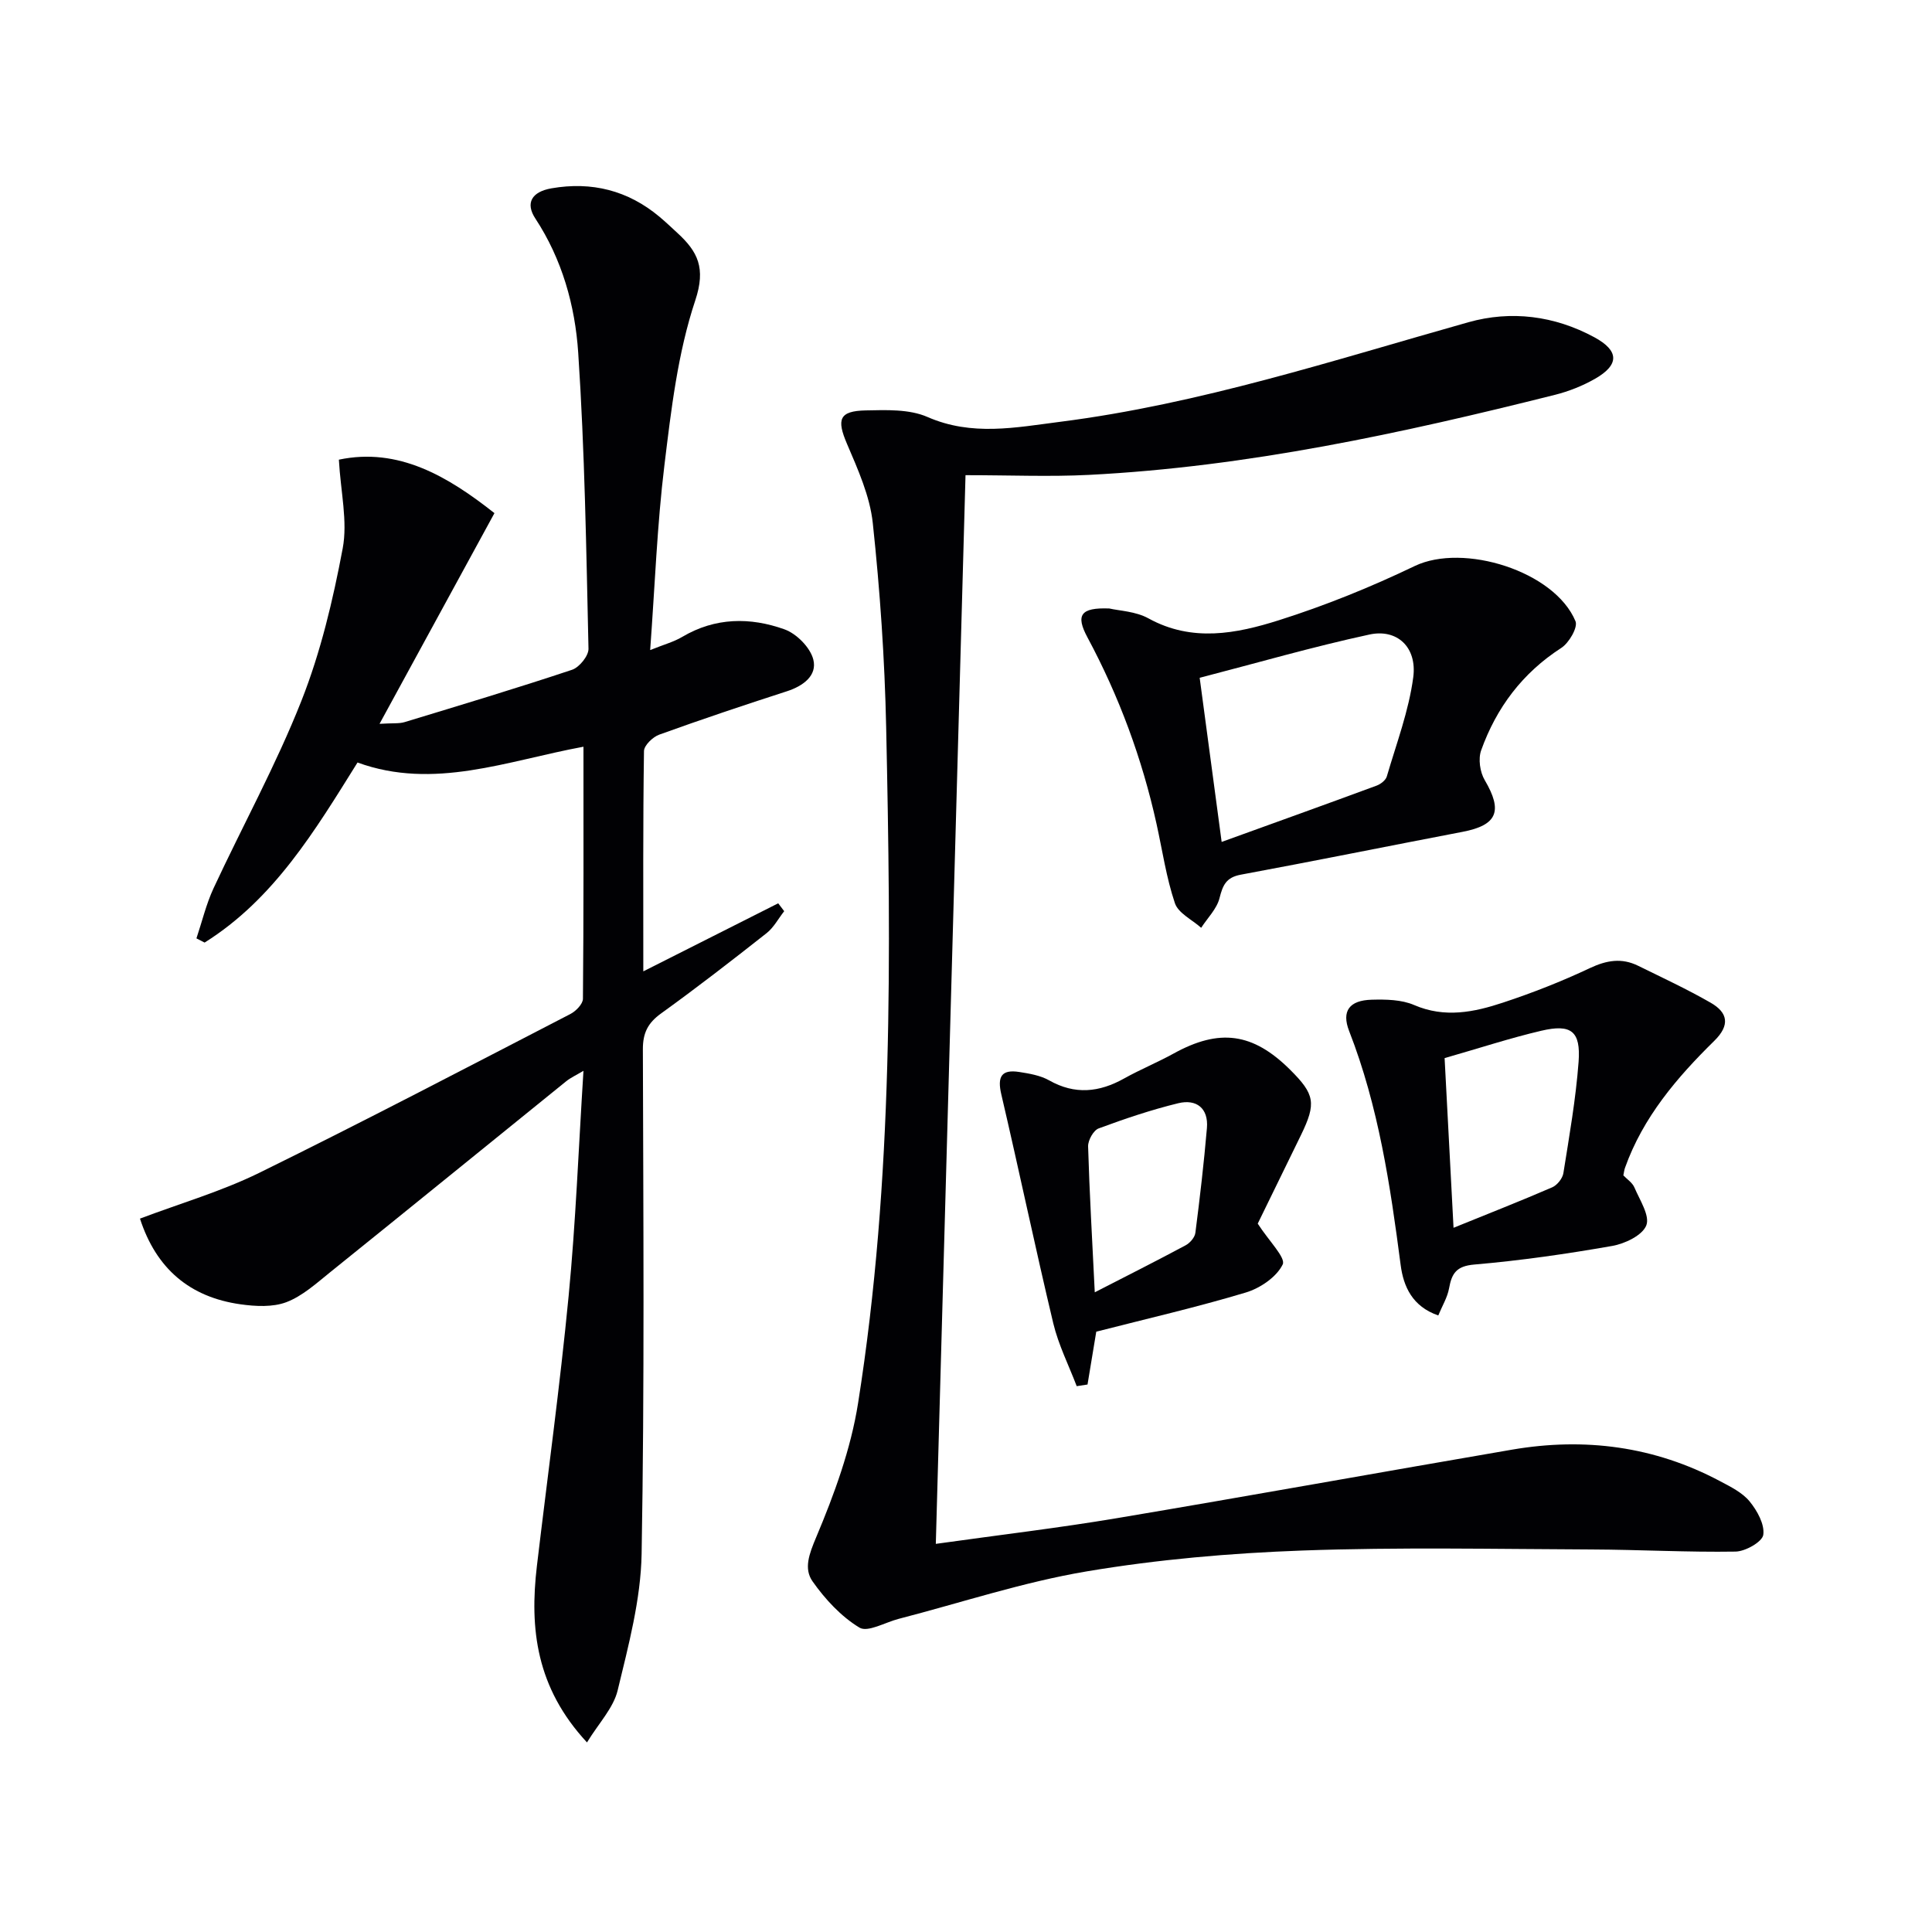 <svg enable-background="new 0 0 400 400" viewBox="0 0 400 400" xmlns="http://www.w3.org/2000/svg"><g fill="#010104"><path d="m120.8 154.6c-15.83 2.92-30.97 9.03-46.78 3.27-8.79 14.08-17.28 28.27-31.66 37.28-.56-.29-1.12-.58-1.69-.87 1.16-3.46 2.01-7.06 3.53-10.35 6.03-12.96 12.96-25.55 18.2-38.82 3.99-10.09 6.54-20.87 8.55-31.56 1.06-5.62-.42-11.71-.79-18.38 12.33-2.6 22.56 3.45 32.21 11.07-7.84 14.37-15.52 28.45-23.79 43.62 2.76-.17 4.04-.01 5.17-.35 11.59-3.52 23.2-7.01 34.69-10.84 1.5-.5 3.44-2.89 3.4-4.36-.46-20.45-.77-40.92-2.13-61.32-.65-9.72-3.33-19.31-8.88-27.76-2.08-3.17-.78-5.52 3.35-6.24 8.33-1.45 15.84.43 22.37 5.9 1.27 1.07 2.49 2.22 3.71 3.35 4.2 3.86 5.92 7.24 3.69 13.95-3.63 10.89-4.99 22.63-6.39 34.13-1.51 12.34-1.96 24.81-2.95 38.27 2.85-1.15 4.89-1.69 6.64-2.73 6.83-4.05 14.08-4.1 21.17-1.56 2.5.89 5.35 3.77 5.97 6.26.83 3.31-2.1 5.47-5.47 6.56-8.85 2.86-17.68 5.82-26.43 8.98-1.34.48-3.15 2.23-3.16 3.41-.22 14.97-.14 29.95-.14 45.6 9.62-4.85 18.77-9.47 27.93-14.09.41.54.83 1.09 1.24 1.63-1.21 1.54-2.17 3.39-3.66 4.56-7.18 5.66-14.42 11.27-21.84 16.62-2.72 1.96-3.77 4.03-3.76 7.41.09 34.82.35 69.65-.26 104.47-.17 9.46-2.72 18.97-4.96 28.26-.88 3.66-3.92 6.8-6.35 10.78-10.53-11.34-11.91-23.55-10.37-36.54 2.21-18.63 4.77-37.23 6.57-55.9 1.47-15.21 2.05-30.51 3.07-46.61-1.54.92-2.65 1.42-3.57 2.16-16.31 13.19-32.58 26.43-48.92 39.58-2.84 2.29-5.71 4.9-9.02 6.16-2.83 1.07-6.39.88-9.51.44-10.49-1.48-17.44-7.37-20.8-17.74 8.36-3.16 16.86-5.63 24.7-9.48 21.63-10.63 42.99-21.81 64.41-32.88 1.14-.59 2.59-2.07 2.6-3.15.16-17.27.11-34.56.11-52.19z"/><path d="m193.75 319.64c13.5-1.89 25.52-3.31 37.44-5.31 27.32-4.59 54.59-9.52 81.89-14.2 15.02-2.57 29.46-.69 43.02 6.52 2.19 1.16 4.61 2.35 6.13 4.19 1.57 1.91 3.15 4.76 2.84 6.93-.21 1.45-3.69 3.43-5.73 3.47-9.94.16-19.88-.4-29.83-.44-19.96-.08-39.93-.5-59.87.22-14.91.54-29.9 1.84-44.6 4.31-13.17 2.21-26 6.48-38.99 9.84-2.76.71-6.4 2.85-8.11 1.81-3.8-2.3-7.1-5.87-9.7-9.56-1.87-2.65-.71-5.69.73-9.12 3.76-8.93 7.19-18.3 8.69-27.82 7.34-46.38 6.81-93.18 5.81-139.94-.3-14.1-1.27-28.22-2.77-42.25-.6-5.61-3.09-11.13-5.35-16.42-2.15-5.03-1.64-6.79 3.91-6.9 4.27-.09 9.01-.28 12.76 1.36 9.21 4.03 18.29 2.17 27.47 1 28.95-3.69 56.58-12.74 84.51-20.61 8.84-2.49 17.83-1.37 26.1 3.11 5.12 2.78 5.22 5.68.14 8.59-2.56 1.46-5.42 2.6-8.28 3.32-31.75 7.97-63.69 14.91-96.51 16.58-8.12.41-16.27.06-25.55.06-2.05 73.96-4.08 147.01-6.15 221.26z"/><path d="m229.68 125.98c2.04.48 5.44.58 8.1 2.05 9.04 4.98 18.19 3.17 27.01.38 9.6-3.04 19.03-6.86 28.11-11.22 10.06-4.82 28.97 1.04 33.29 11.43.53 1.27-1.35 4.5-2.95 5.53-8.04 5.19-13.42 12.37-16.58 21.19-.64 1.78-.25 4.51.74 6.18 3.77 6.4 2.61 9.32-4.58 10.7-15.31 2.93-30.59 6.03-45.91 8.87-3.05.56-3.74 2.16-4.42 4.85-.56 2.23-2.48 4.11-3.8 6.15-1.88-1.68-4.74-3.02-5.44-5.1-1.78-5.29-2.59-10.91-3.8-16.4-2.99-13.53-7.74-26.39-14.3-38.62-2.49-4.63-1.44-6.22 4.53-5.99zm23.25 48.33c11.25-4.07 21.68-7.81 32.07-11.65.85-.31 1.9-1.12 2.13-1.92 1.99-6.81 4.55-13.56 5.47-20.53.81-6.21-3.33-10.07-9.06-8.84-11.76 2.54-23.34 5.9-35.16 8.96 1.57 11.78 2.97 22.25 4.55 33.98z"/><path d="m336.1 243.35c.77.81 1.87 1.51 2.29 2.51 1.1 2.59 3.24 5.84 2.46 7.84-.81 2.07-4.43 3.8-7.07 4.26-9.45 1.66-18.99 3.03-28.55 3.85-3.73.32-4.66 1.85-5.22 4.94-.34 1.87-1.41 3.61-2.23 5.6-5.37-1.85-7.21-5.99-7.79-10.45-2.15-16.46-4.57-32.81-10.66-48.42-1.63-4.17.06-6.38 4.66-6.5 2.94-.08 6.18-.03 8.79 1.1 6.35 2.74 12.42 1.48 18.4-.5 6.12-2.02 12.17-4.4 18-7.15 3.46-1.63 6.58-2.15 9.97-.48 5.04 2.48 10.15 4.85 15.02 7.65 3.56 2.04 4.08 4.63.75 7.9-7.75 7.61-14.75 15.82-18.48 26.28-.16.44-.21.94-.34 1.57zm-35.16 10.85c7.31-2.97 13.92-5.56 20.43-8.38 1.02-.44 2.13-1.83 2.31-2.92 1.22-7.66 2.57-15.33 3.15-23.05.47-6.37-1.53-7.9-7.74-6.44-6.41 1.5-12.7 3.57-20 5.66.59 11.27 1.19 22.76 1.85 35.13z"/><path d="m260.4 253.34c2.35 3.64 5.84 7.06 5.17 8.45-1.27 2.61-4.68 4.93-7.67 5.82-10.12 3.04-20.44 5.41-30.93 8.1-.58 3.5-1.19 7.22-1.81 10.94-.75.11-1.49.22-2.24.34-1.65-4.33-3.78-8.55-4.85-13.01-3.76-15.76-7.07-31.62-10.76-47.4-.85-3.63-.01-5.22 3.71-4.64 2.11.33 4.36.71 6.18 1.73 5.35 3.03 10.39 2.5 15.55-.39 3.33-1.86 6.88-3.31 10.22-5.15 9.49-5.24 16.41-4.33 24.13 3.34 5.13 5.1 5.45 6.95 2.26 13.52-3.17 6.52-6.36 13.02-8.96 18.35zm-33.74 14.22c6.88-3.53 12.89-6.56 18.82-9.74.9-.48 1.89-1.63 2.01-2.58.93-7.21 1.77-14.45 2.39-21.69.35-4.11-2.18-6.05-5.93-5.14-5.59 1.36-11.09 3.22-16.49 5.22-1.07.4-2.21 2.45-2.18 3.71.28 9.59.84 19.17 1.38 30.22z"/></g></svg>